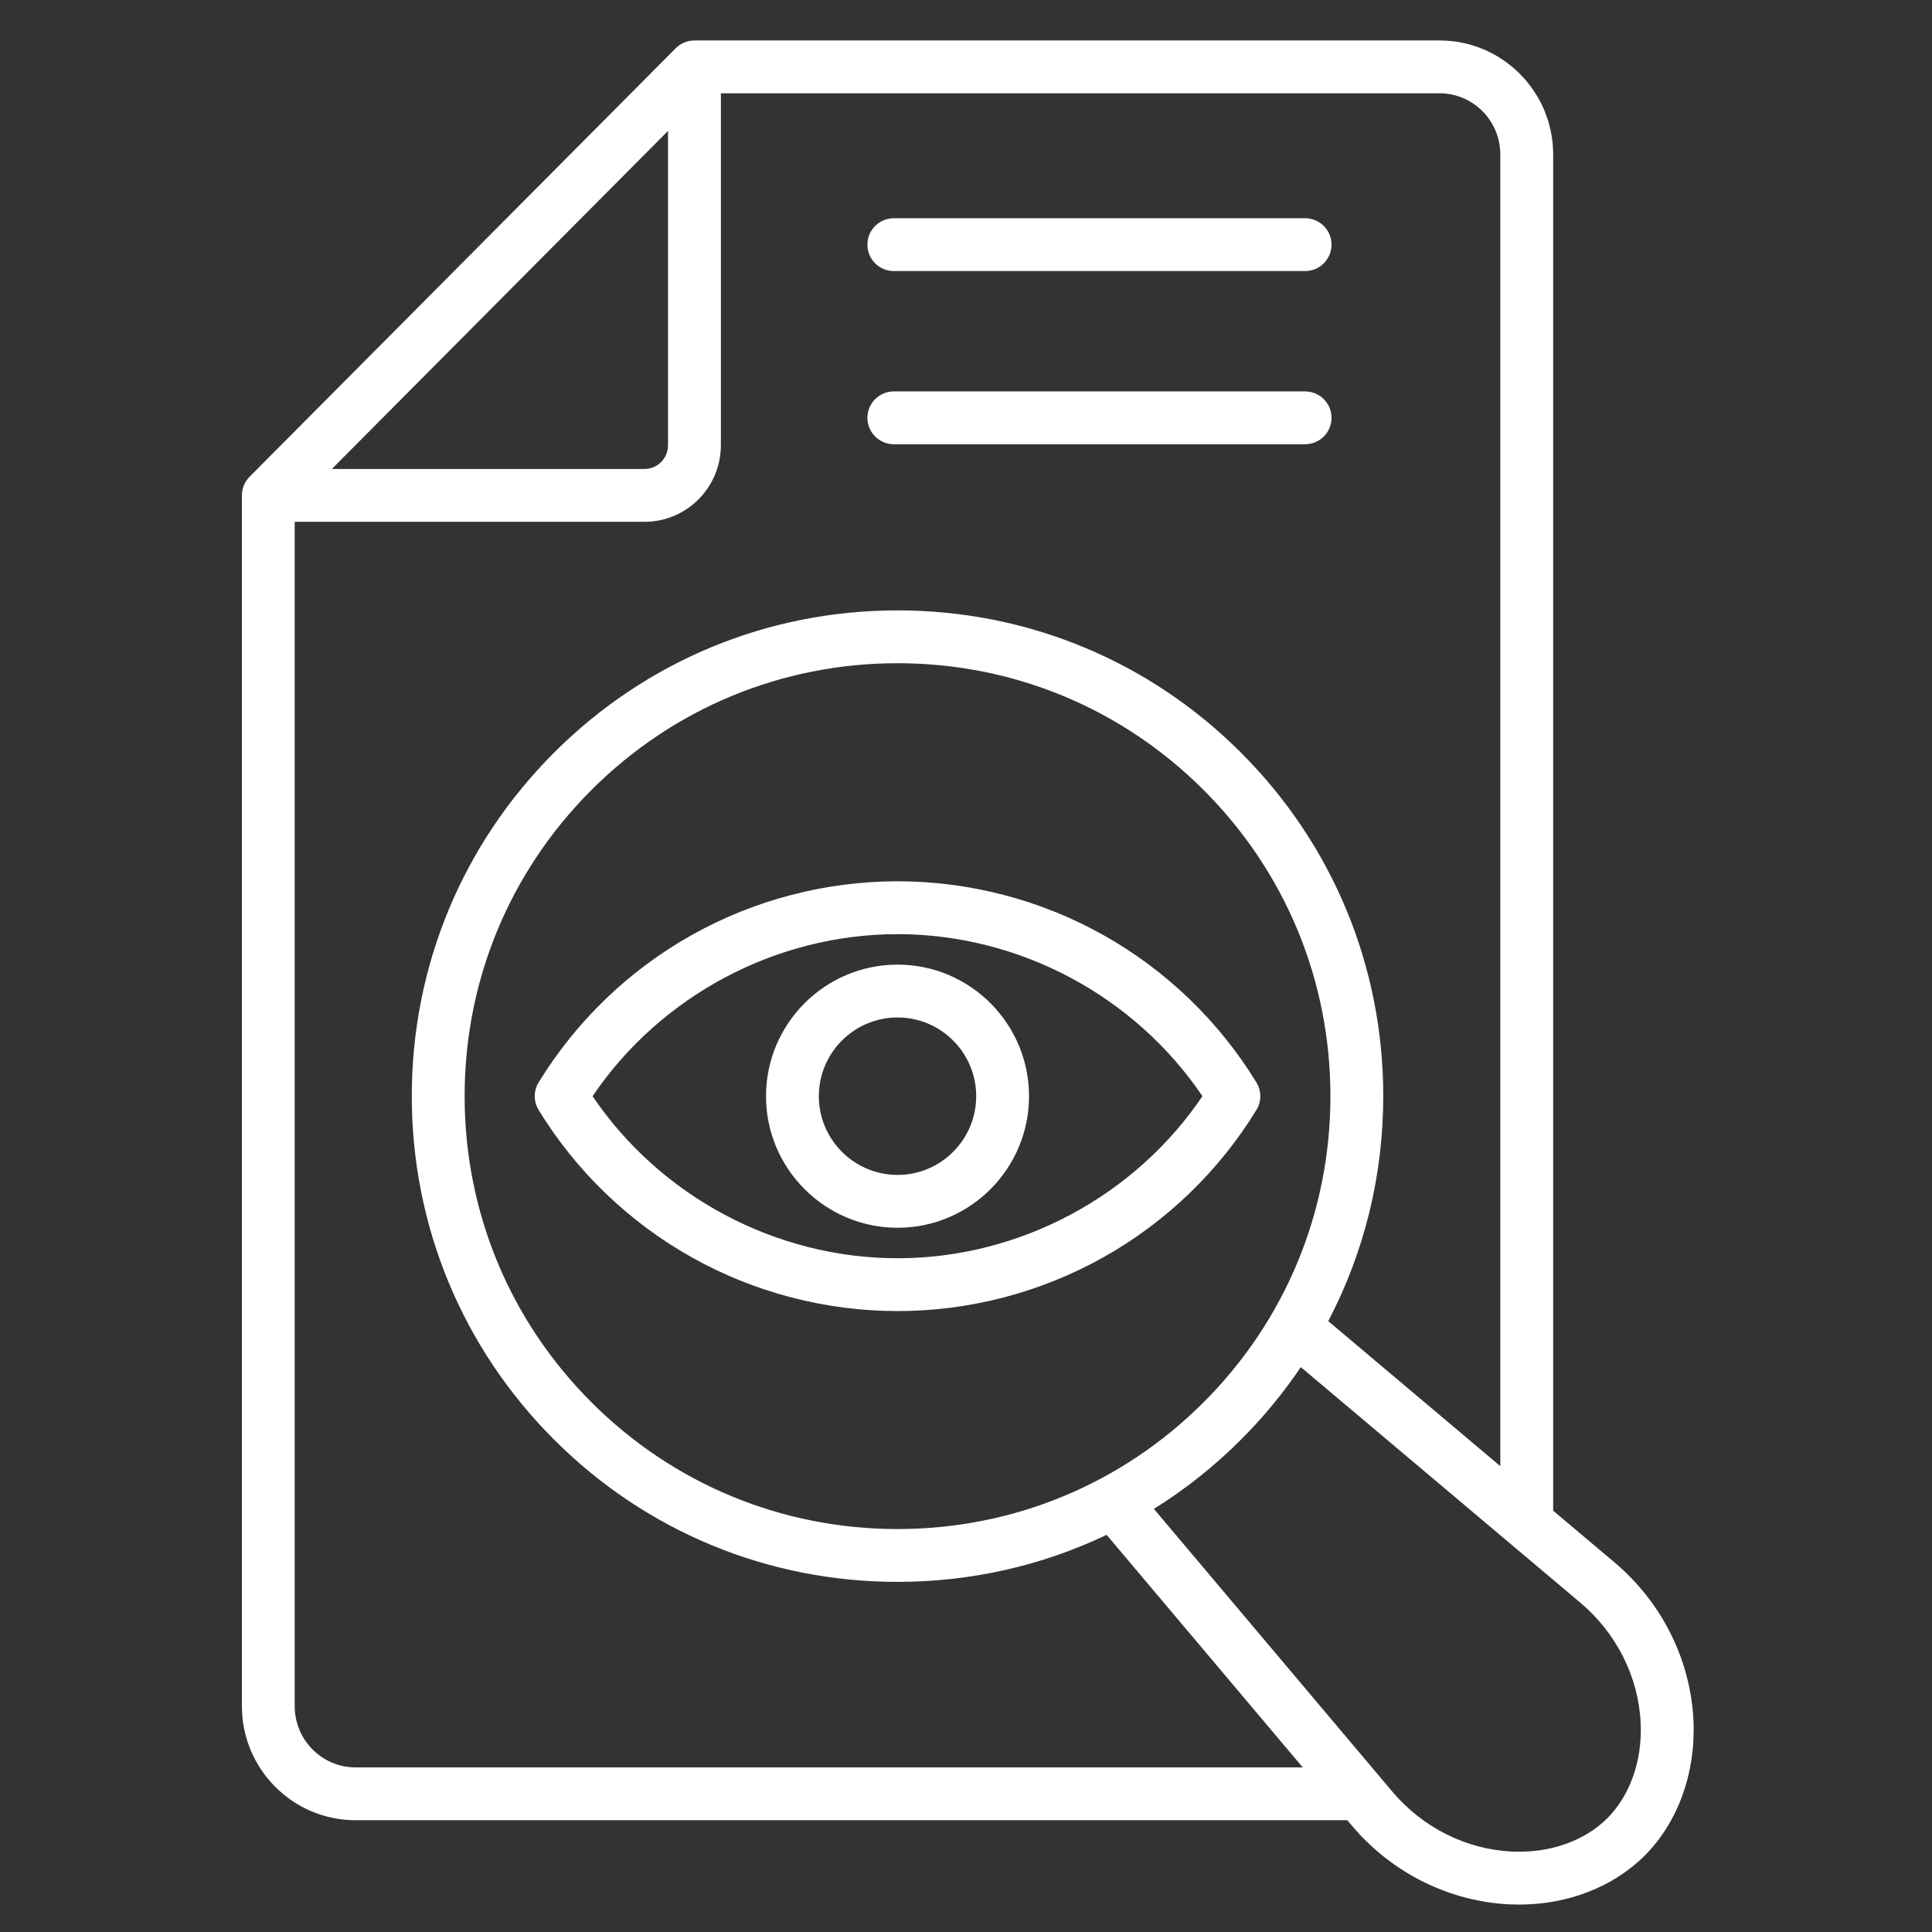 <svg width="72" height="72" viewBox="0 0 72 72" fill="none" xmlns="http://www.w3.org/2000/svg">
<rect x="0" y="0" width="72" height="72" fill="#333333" stroke="none"/>
<path d="M63.111 64.143C63.014 61.88 61.943 59.725 60.17 58.228L57.882 56.299V5.757C57.882 3.414 55.984 1.508 53.652 1.508H25.88C25.847 1.508 25.814 1.51 25.782 1.513C25.755 1.515 25.729 1.52 25.703 1.525C25.697 1.526 25.692 1.526 25.686 1.527C25.655 1.533 25.624 1.541 25.594 1.55C25.593 1.55 25.593 1.55 25.593 1.551C25.562 1.56 25.532 1.571 25.503 1.583C25.503 1.583 25.502 1.583 25.502 1.583C25.474 1.595 25.446 1.608 25.419 1.623C25.418 1.623 25.416 1.624 25.415 1.625C25.389 1.639 25.364 1.654 25.339 1.67C25.337 1.672 25.334 1.673 25.332 1.675C25.306 1.692 25.28 1.711 25.256 1.731C25.256 1.731 25.255 1.732 25.254 1.732C25.229 1.753 25.206 1.775 25.183 1.797C25.183 1.798 25.182 1.798 25.182 1.798L9.301 17.767C9.294 17.774 9.288 17.781 9.282 17.788C9.267 17.804 9.251 17.82 9.238 17.837C9.231 17.846 9.224 17.855 9.218 17.864C9.205 17.88 9.192 17.897 9.18 17.914C9.175 17.922 9.171 17.931 9.166 17.939C9.153 17.958 9.141 17.977 9.131 17.997C9.127 18.003 9.125 18.01 9.122 18.016C9.11 18.039 9.099 18.061 9.089 18.084C9.087 18.089 9.086 18.094 9.084 18.099C9.074 18.124 9.065 18.149 9.057 18.175C9.056 18.18 9.055 18.185 9.053 18.19C9.046 18.216 9.039 18.241 9.034 18.268C9.032 18.277 9.031 18.288 9.029 18.297C9.026 18.319 9.022 18.341 9.02 18.363C9.016 18.395 9.015 18.428 9.015 18.461V63.585C9.015 65.928 10.914 67.834 13.248 67.834H50.21L50.372 68.026C51.865 69.8 54.02 70.874 56.285 70.971C56.394 70.975 56.503 70.978 56.611 70.978C58.431 70.978 60.123 70.322 61.293 69.152C62.531 67.912 63.194 66.086 63.111 64.143ZM24.895 4.879V16.592C24.895 17.08 24.504 17.477 24.023 17.477H12.367L24.895 4.879ZM13.248 65.865C11.999 65.865 10.983 64.842 10.983 63.585V19.446H24.023C25.59 19.446 26.865 18.166 26.865 16.592V3.477H53.652C54.898 3.477 55.912 4.5 55.912 5.757V54.639L49.5 49.234C50.839 46.678 51.55 43.819 51.55 40.85C51.55 36.014 49.667 31.468 46.248 28.049C42.829 24.63 38.283 22.747 33.448 22.747C28.613 22.747 24.067 24.63 20.648 28.049C17.229 31.468 15.346 36.014 15.346 40.85C15.346 45.685 17.229 50.231 20.648 53.65C24.067 57.069 28.613 58.952 33.448 58.952C36.189 58.952 38.838 58.346 41.241 57.199L48.549 65.865H13.248ZM33.448 56.983C29.139 56.983 25.087 55.305 22.04 52.258C18.993 49.211 17.315 45.159 17.315 40.85C17.315 36.54 18.993 32.489 22.04 29.442C25.087 26.395 29.139 24.716 33.448 24.716C37.757 24.716 41.809 26.395 44.856 29.442C47.903 32.489 49.581 36.54 49.581 40.85C49.581 45.159 47.903 49.211 44.856 52.258C41.809 55.305 37.757 56.983 33.448 56.983ZM59.9 67.76C59.05 68.61 57.765 69.062 56.369 69.003C54.654 68.93 53.017 68.111 51.878 66.757L43.002 56.232C44.165 55.507 45.255 54.644 46.248 53.65C47.086 52.813 47.83 51.908 48.477 50.948L58.901 59.733C60.253 60.875 61.07 62.513 61.143 64.227C61.203 65.621 60.749 66.909 59.9 67.76ZM46.822 40.338C45.424 38.053 43.45 36.153 41.114 34.844C38.778 33.535 36.128 32.843 33.45 32.843C30.772 32.843 28.119 33.535 25.783 34.844C23.446 36.153 21.472 38.053 20.073 40.338C19.881 40.653 19.881 41.05 20.073 41.366C21.471 43.651 23.446 45.55 25.783 46.859C28.119 48.168 30.77 48.86 33.45 48.86C36.13 48.86 38.778 48.168 41.114 46.859C43.45 45.55 45.424 43.651 46.822 41.366C47.016 41.05 47.016 40.653 46.822 40.338ZM33.45 46.891C28.913 46.891 24.613 44.592 22.084 40.852C24.613 37.112 28.913 34.813 33.45 34.813C37.987 34.813 42.283 37.112 44.812 40.852C42.283 44.592 37.985 46.891 33.45 46.891ZM33.45 35.949C30.746 35.949 28.547 38.148 28.547 40.852C28.547 43.555 30.747 45.755 33.45 45.755C36.153 45.755 38.349 43.555 38.349 40.852C38.349 38.148 36.151 35.949 33.45 35.949ZM33.45 43.786C31.832 43.786 30.516 42.469 30.516 40.852C30.516 39.234 31.832 37.918 33.45 37.918C35.068 37.918 36.38 39.234 36.38 40.852C36.38 42.469 35.065 43.786 33.45 43.786ZM32.326 9.117C32.326 8.574 32.767 8.133 33.31 8.133H48.637C49.181 8.133 49.622 8.574 49.622 9.117C49.622 9.661 49.181 10.102 48.637 10.102H33.31C32.767 10.102 32.326 9.661 32.326 9.117ZM32.326 15.571C32.326 15.027 32.767 14.587 33.31 14.587H48.637C49.181 14.587 49.622 15.027 49.622 15.571C49.622 16.115 49.181 16.556 48.637 16.556H33.31C32.767 16.556 32.326 16.115 32.326 15.571Z" fill="white"/>
</svg>
